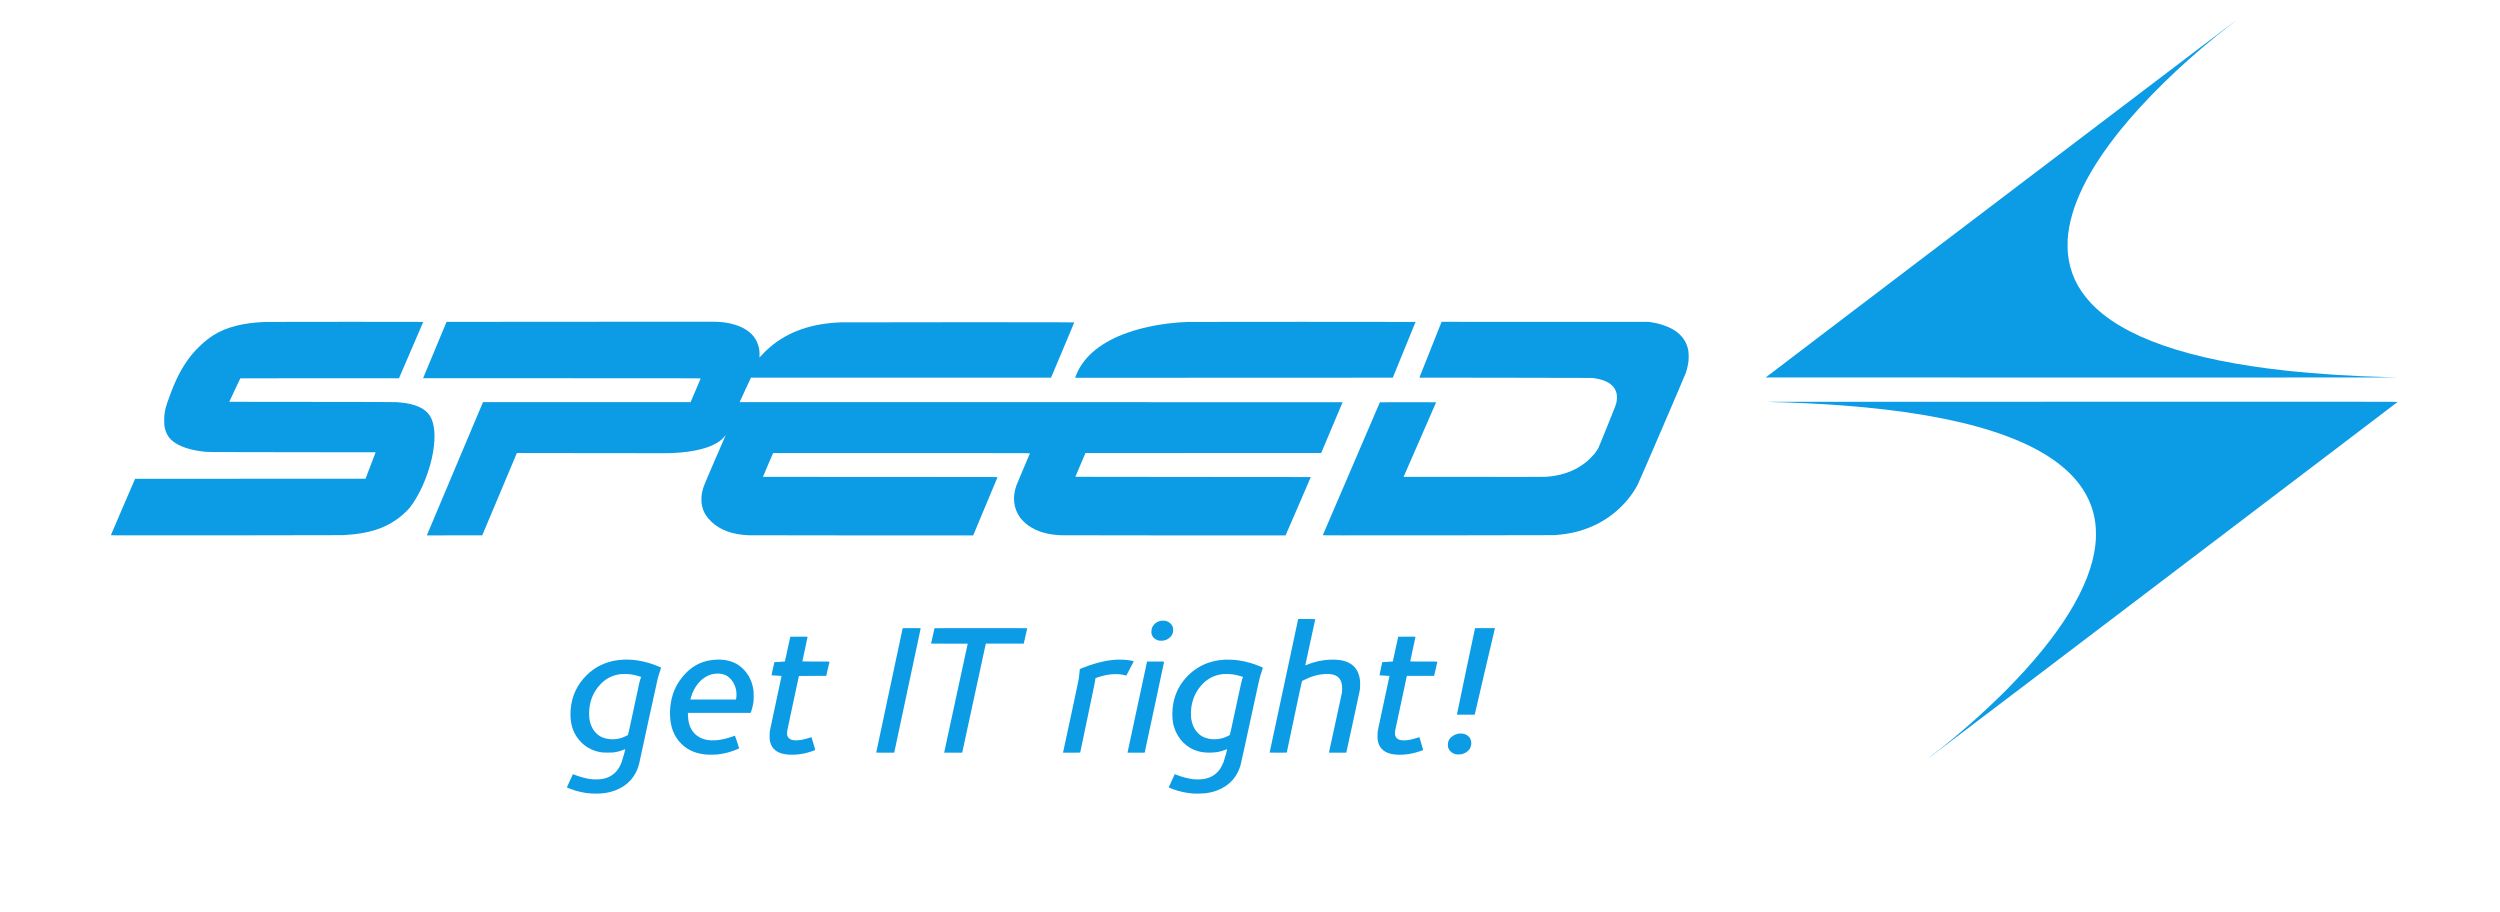 <svg xmlns="http://www.w3.org/2000/svg" xmlns:xlink="http://www.w3.org/1999/xlink" width="200" height="73" version="1.1"><rect id="backgroundrect" width="100%" height="100%" x="0" y="0" fill="none" stroke="none"/>

<g class="currentLayer" style=""><title>Layer 1</title><g id="surface1" class="selected" fill="#0c9be5" fill-opacity="1">
<path style="stroke: none; fill-rule: nonzero;" d="M 178.109 2.211 C 175.789 3.965 167.203 10.48 153.363 20.992 C 151.387 22.496 147.855 25.176 145.512 26.957 C 143.172 28.73 141.258 30.191 141.258 30.195 C 141.254 30.199 152.637 30.203 166.547 30.203 C 180.457 30.203 191.805 30.199 191.758 30.191 C 191.715 30.188 191.422 30.176 191.105 30.172 C 188.348 30.109 185.371 29.922 182.891 29.652 C 175.039 28.797 169.77 26.961 167.223 24.191 C 166.168 23.043 165.594 21.801 165.434 20.312 C 165.406 20.082 165.398 19.426 165.414 19.16 C 165.582 16.59 166.996 13.664 169.656 10.375 C 171.609 7.965 174.277 5.348 177.242 2.93 C 177.723 2.535 178.641 1.82 178.809 1.703 C 178.824 1.691 178.832 1.68 178.828 1.68 C 178.824 1.676 178.504 1.914 178.109 2.211 Z M 178.109 2.211 " id="svg_1" fill="#0c9be5" fill-opacity="1"/>
<path style="stroke: none; fill-rule: nonzero;" d="M 46.223 25.742 C 40.449 25.742 35.723 25.746 35.723 25.75 C 35.723 25.75 35.301 26.766 34.785 28.004 L 33.848 30.254 L 44.957 30.258 C 55.527 30.262 56.062 30.262 56.055 30.281 C 56.051 30.293 55.867 30.723 55.648 31.234 L 55.246 32.172 L 38.637 32.172 L 38.617 32.227 C 38.57 32.328 34.164 42.781 34.156 42.805 L 34.145 42.832 L 36.363 42.828 L 38.578 42.828 L 39.836 39.84 C 40.523 38.199 41.148 36.715 41.219 36.551 L 41.348 36.242 L 47.156 36.25 C 53.98 36.258 53.527 36.258 53.832 36.242 C 55.535 36.164 56.848 35.828 57.578 35.285 C 57.766 35.145 57.875 35.035 58.039 34.828 C 58.055 34.809 58.062 34.801 58.059 34.805 C 58.055 34.812 57.676 35.691 57.211 36.762 C 56.738 37.855 56.344 38.785 56.309 38.887 C 56.172 39.277 56.113 39.59 56.113 39.953 C 56.113 40.211 56.129 40.352 56.188 40.562 C 56.301 41.008 56.52 41.355 56.906 41.73 C 57.617 42.41 58.586 42.766 59.891 42.82 C 60.059 42.828 63.398 42.832 69.004 42.832 L 77.855 42.832 L 78.824 40.512 C 79.355 39.238 79.797 38.188 79.801 38.176 C 79.809 38.156 79.355 38.156 70.422 38.156 C 65.258 38.156 61.035 38.152 61.035 38.148 C 61.035 38.145 61.215 37.711 61.441 37.191 L 61.848 36.246 L 72.121 36.246 C 81.906 36.246 82.398 36.246 82.395 36.266 C 82.391 36.277 82.156 36.832 81.871 37.504 C 81.586 38.172 81.332 38.781 81.305 38.855 C 80.98 39.797 81.086 40.676 81.617 41.414 C 81.754 41.605 82.027 41.867 82.266 42.039 C 82.949 42.523 83.785 42.773 84.879 42.82 C 85.047 42.828 88.387 42.832 93.996 42.832 L 102.844 42.832 L 103.855 40.504 C 104.41 39.223 104.863 38.168 104.863 38.164 C 104.863 38.16 100.625 38.156 95.441 38.156 C 89.402 38.156 86.023 38.152 86.027 38.145 C 86.027 38.141 86.211 37.711 86.434 37.188 L 86.836 36.246 L 105.695 36.238 L 106.551 34.211 C 107.023 33.094 107.41 32.18 107.41 32.176 C 107.41 32.176 96.555 32.172 83.293 32.172 L 59.172 32.168 L 59.621 31.191 L 60.074 30.215 L 84.082 30.215 L 85.012 28.012 C 85.52 26.801 85.938 25.805 85.941 25.793 C 85.945 25.781 84.477 25.777 76.762 25.777 C 70.797 25.777 67.473 25.785 67.27 25.789 C 64.922 25.875 63.062 26.527 61.605 27.766 C 61.332 27.996 61.125 28.203 60.785 28.574 L 60.754 28.613 L 60.762 28.449 C 60.785 27.965 60.664 27.488 60.414 27.094 C 60.066 26.535 59.422 26.129 58.555 25.91 C 58.082 25.793 57.66 25.746 57.098 25.738 C 56.891 25.738 51.996 25.738 46.223 25.742 Z M 46.223 25.742 " id="svg_2" fill="#0c9be5" fill-opacity="1"/>
<path style="stroke: none; fill-rule: nonzero;" d="M 21.258 25.754 C 19.457 25.816 18.066 26.176 17.051 26.832 C 16.402 27.254 15.75 27.855 15.238 28.504 C 14.609 29.309 14.133 30.191 13.676 31.41 C 13.391 32.172 13.328 32.359 13.266 32.59 C 13.164 32.996 13.137 33.211 13.137 33.617 C 13.133 33.957 13.145 34.07 13.203 34.312 C 13.266 34.555 13.383 34.809 13.516 34.984 C 13.934 35.539 14.859 35.941 16.074 36.102 C 16.625 36.176 16.039 36.172 23.383 36.176 L 30.051 36.184 L 29.648 37.242 L 29.242 38.297 L 20.023 38.301 L 10.809 38.305 L 9.84 40.547 C 9.309 41.781 8.871 42.801 8.871 42.812 C 8.867 42.832 9.098 42.832 18.047 42.828 C 24.816 42.824 27.285 42.82 27.441 42.812 C 27.801 42.789 28.105 42.766 28.324 42.742 C 29.957 42.559 31.141 42.09 32.16 41.227 C 32.367 41.051 32.684 40.738 32.785 40.609 C 33.125 40.176 33.5 39.539 33.785 38.914 C 34.102 38.219 34.391 37.371 34.547 36.664 C 34.84 35.34 34.832 34.234 34.52 33.508 C 34.297 32.996 33.867 32.645 33.195 32.426 C 32.793 32.293 32.426 32.227 31.73 32.172 C 31.609 32.16 29.945 32.156 24.953 32.152 L 18.34 32.145 L 18.781 31.207 L 19.227 30.266 L 25.574 30.262 L 31.918 30.262 L 32.883 28.023 C 33.414 26.793 33.852 25.777 33.852 25.766 C 33.859 25.746 33.797 25.746 27.602 25.746 C 24.16 25.75 21.305 25.75 21.258 25.754 Z M 21.258 25.754 " id="svg_3" fill="#0c9be5" fill-opacity="1"/>
<path style="stroke: none; fill-rule: nonzero;" d="M 95.062 25.754 C 94.531 25.773 94.098 25.805 93.672 25.855 C 92.422 25.992 91.254 26.25 90.234 26.605 C 88.148 27.336 86.758 28.453 86.141 29.891 C 86.094 29.992 86.012 30.207 86.012 30.223 C 86.012 30.23 100.473 30.227 106.277 30.219 L 111.426 30.211 L 112.332 27.988 C 112.832 26.766 113.246 25.762 113.246 25.754 C 113.25 25.746 95.273 25.742 95.062 25.754 Z M 95.062 25.754 " id="svg_4" fill="#0c9be5" fill-opacity="1"/>
<path style="stroke: none; fill-rule: nonzero;" d="M 115.312 25.785 C 115.305 25.812 114.902 26.816 114.422 28.02 L 113.551 30.211 L 120.41 30.219 C 125.707 30.223 127.293 30.227 127.379 30.234 C 128.16 30.336 128.637 30.52 128.973 30.848 C 129.285 31.148 129.406 31.547 129.34 32.039 C 129.305 32.324 129.301 32.332 128.574 34.125 C 128.188 35.086 127.875 35.84 127.848 35.887 C 127.773 36.012 127.652 36.184 127.543 36.32 C 127.406 36.488 127.039 36.852 126.848 37 C 126.688 37.125 126.375 37.34 126.211 37.43 C 125.469 37.848 124.602 38.086 123.648 38.145 C 123.504 38.152 121.777 38.156 117.863 38.152 L 112.285 38.152 L 113.59 35.164 L 114.891 32.18 L 112.645 32.176 C 111.41 32.172 110.395 32.176 110.391 32.18 C 110.387 32.188 105.855 42.738 105.824 42.816 C 105.816 42.832 106.867 42.832 115.012 42.828 C 121.879 42.824 124.246 42.82 124.367 42.812 C 125.051 42.754 125.496 42.688 125.996 42.57 C 127.664 42.168 129.09 41.297 130.164 40.027 C 130.508 39.621 130.805 39.18 131.016 38.77 C 131.156 38.5 134.789 30.059 134.863 29.836 C 134.973 29.504 135.047 29.176 135.082 28.863 C 135.105 28.684 135.102 28.316 135.078 28.141 C 134.941 27.133 134.25 26.402 133.055 26.008 C 132.742 25.902 132.484 25.84 132.109 25.781 L 131.91 25.75 L 123.621 25.75 L 115.328 25.746 Z M 115.312 25.785 " id="svg_5" fill="#0c9be5" fill-opacity="1"/>
<path style="stroke: none; fill-rule: nonzero;" d="M 141.312 32.148 C 141.348 32.152 141.547 32.164 141.754 32.164 C 143.414 32.199 145.66 32.305 147.383 32.434 C 157.148 33.172 163.406 35.184 166.137 38.469 C 166.785 39.254 167.242 40.133 167.477 41.059 C 167.621 41.625 167.676 42.102 167.676 42.723 C 167.676 43.105 167.668 43.285 167.625 43.641 C 167.242 46.91 164.805 50.863 160.516 55.188 C 158.699 57.016 156.469 58.977 154.52 60.453 C 154.375 60.562 154.258 60.656 154.262 60.656 C 154.266 60.66 154.34 60.605 154.43 60.539 C 155.758 59.539 166.352 51.5 183.148 38.738 C 185.535 36.926 188.453 34.711 189.633 33.812 C 190.816 32.914 191.793 32.172 191.805 32.16 C 191.824 32.137 191.402 32.137 166.539 32.141 C 152.629 32.141 141.277 32.145 141.312 32.148 Z M 141.312 32.148 " id="svg_6" fill="#0c9be5" fill-opacity="1"/>
<path style="stroke: none; fill-rule: nonzero;" d="M 102.715 54.859 C 102.086 57.797 101.57 60.203 101.57 60.207 C 101.57 60.219 102.941 60.219 102.941 60.207 C 102.941 60.203 103.211 58.918 103.543 57.348 C 103.973 55.312 104.148 54.496 104.16 54.484 C 104.172 54.477 104.27 54.43 104.375 54.375 C 104.965 54.082 105.512 53.938 106.09 53.918 C 106.871 53.887 107.289 54.191 107.363 54.848 C 107.379 54.992 107.371 55.297 107.348 55.449 C 107.332 55.531 106.348 60.082 106.32 60.191 L 106.312 60.215 L 107.008 60.215 L 107.703 60.211 L 108.223 57.828 C 108.512 56.516 108.758 55.367 108.773 55.273 C 108.812 55.066 108.824 54.68 108.805 54.469 C 108.699 53.465 108.125 52.906 107.074 52.793 C 106.641 52.746 106.184 52.766 105.695 52.852 C 105.348 52.91 104.949 53.023 104.59 53.168 C 104.5 53.203 104.422 53.23 104.422 53.227 C 104.418 53.227 104.598 52.395 104.82 51.383 C 105.039 50.367 105.223 49.535 105.223 49.531 C 105.223 49.523 104.914 49.52 104.539 49.52 L 103.855 49.52 Z M 102.715 54.859 " id="svg_7" fill="#0c9be5" fill-opacity="1"/>
<path style="stroke: none; fill-rule: nonzero;" d="M 92.91 49.656 C 92.598 49.699 92.32 49.898 92.191 50.164 C 92.129 50.293 92.113 50.371 92.113 50.539 C 92.113 50.672 92.113 50.699 92.145 50.777 C 92.16 50.824 92.191 50.891 92.215 50.926 C 92.297 51.055 92.488 51.188 92.652 51.23 C 92.828 51.281 93.094 51.266 93.277 51.195 C 93.473 51.117 93.676 50.949 93.758 50.789 C 93.828 50.656 93.848 50.578 93.848 50.402 C 93.848 50.242 93.836 50.172 93.773 50.059 C 93.684 49.879 93.488 49.73 93.273 49.676 C 93.188 49.652 93.008 49.645 92.91 49.656 Z M 92.91 49.656 " id="svg_8" fill="#0c9be5" fill-opacity="1"/>
<path style="stroke: none; fill-rule: nonzero;" d="M 72.215 50.254 C 72.215 50.258 71.738 52.492 71.156 55.227 C 70.574 57.957 70.098 60.195 70.098 60.203 C 70.098 60.211 70.316 60.215 70.816 60.215 L 71.539 60.215 L 71.543 60.188 C 71.562 60.105 73.656 50.277 73.656 50.266 C 73.656 50.254 73.504 50.25 72.938 50.25 C 72.539 50.25 72.215 50.25 72.215 50.254 Z M 72.215 50.254 " id="svg_9" fill="#0c9be5" fill-opacity="1"/>
<path style="stroke: none; fill-rule: nonzero;" d="M 74.762 50.254 C 74.762 50.262 74.508 51.402 74.492 51.465 L 74.484 51.488 L 75.953 51.492 L 77.418 51.496 L 76.48 55.824 C 75.965 58.203 75.543 60.168 75.539 60.184 L 75.531 60.215 L 76.254 60.215 L 76.977 60.211 L 77.895 55.965 C 78.402 53.633 78.824 51.672 78.84 51.605 L 78.863 51.488 L 81.902 51.488 L 81.906 51.465 C 81.922 51.402 82.18 50.262 82.18 50.254 C 82.18 50.25 80.508 50.25 78.469 50.25 C 76.43 50.25 74.762 50.25 74.762 50.254 Z M 74.762 50.254 " id="svg_10" fill="#0c9be5" fill-opacity="1"/>
<path style="stroke: none; fill-rule: nonzero;" d="M 118.004 50.254 C 118.004 50.254 117.68 51.805 117.277 53.695 C 116.879 55.59 116.555 57.145 116.555 57.156 C 116.555 57.176 116.586 57.176 117.266 57.176 L 117.977 57.176 L 118.777 53.738 C 119.223 51.848 119.586 50.289 119.59 50.273 L 119.594 50.25 L 118.801 50.25 C 118.363 50.25 118.004 50.25 118.004 50.254 Z M 118.004 50.254 " id="svg_11" fill="#0c9be5" fill-opacity="1"/>
<path style="stroke: none; fill-rule: nonzero;" d="M 63.223 50.941 C 63.223 50.969 62.801 52.906 62.793 52.918 C 62.789 52.922 62.602 52.938 62.375 52.949 C 62.148 52.957 61.957 52.969 61.953 52.973 C 61.941 52.977 61.715 54.016 61.723 54.023 C 61.723 54.027 61.906 54.039 62.125 54.051 C 62.344 54.062 62.523 54.074 62.527 54.074 C 62.527 54.078 62.324 55.039 62.07 56.211 C 61.816 57.383 61.602 58.402 61.59 58.477 C 61.562 58.66 61.562 59.109 61.59 59.254 C 61.684 59.707 61.891 59.988 62.277 60.18 C 62.586 60.332 63.004 60.398 63.547 60.375 C 63.996 60.355 64.402 60.281 64.836 60.141 C 65.023 60.078 65.203 60.016 65.219 60 C 65.227 59.992 65.117 59.621 64.949 59.078 L 64.914 58.969 L 64.734 59.027 C 64.398 59.141 64.109 59.203 63.824 59.223 C 63.355 59.258 63.078 59.133 62.988 58.855 C 62.969 58.789 62.965 58.75 62.965 58.641 C 62.965 58.504 62.969 58.488 63.438 56.293 C 63.699 55.078 63.914 54.078 63.914 54.078 C 63.914 54.074 64.402 54.07 65.004 54.07 L 66.098 54.07 L 66.227 53.512 C 66.301 53.203 66.359 52.945 66.363 52.938 C 66.367 52.926 66.148 52.922 65.281 52.922 C 64.559 52.922 64.191 52.918 64.191 52.91 C 64.191 52.906 64.285 52.465 64.398 51.93 C 64.512 51.395 64.605 50.953 64.605 50.945 C 64.605 50.934 64.449 50.934 63.914 50.934 C 63.535 50.934 63.223 50.934 63.223 50.941 Z M 63.223 50.941 " id="svg_12" fill="#0c9be5" fill-opacity="1"/>
<path style="stroke: none; fill-rule: nonzero;" d="M 111.855 50.941 C 111.855 50.965 111.43 52.914 111.426 52.918 C 111.418 52.926 111.23 52.938 111 52.949 C 110.77 52.961 110.582 52.969 110.582 52.973 C 110.57 52.98 110.355 54.016 110.363 54.023 C 110.367 54.027 110.547 54.039 110.762 54.051 C 110.98 54.062 111.156 54.074 111.16 54.074 C 111.16 54.078 110.965 55.004 110.719 56.137 C 110.242 58.355 110.227 58.422 110.207 58.629 C 110.188 58.812 110.199 59.141 110.23 59.281 C 110.285 59.559 110.395 59.77 110.562 59.934 C 110.895 60.266 111.414 60.406 112.18 60.375 C 112.527 60.359 112.84 60.312 113.172 60.227 C 113.449 60.156 113.844 60.023 113.855 59.992 C 113.855 59.984 113.602 59.117 113.555 58.98 C 113.551 58.969 113.484 58.988 113.367 59.027 C 112.801 59.223 112.277 59.281 111.973 59.188 C 111.789 59.129 111.684 59.031 111.625 58.859 C 111.602 58.801 111.598 58.762 111.598 58.652 L 111.598 58.516 L 112.062 56.352 C 112.316 55.164 112.531 54.164 112.535 54.133 L 112.551 54.07 L 114.73 54.07 L 114.859 53.512 C 114.93 53.203 114.988 52.945 114.988 52.938 C 114.988 52.926 114.762 52.922 113.906 52.922 C 112.977 52.922 112.82 52.922 112.82 52.906 C 112.82 52.898 112.914 52.457 113.027 51.93 C 113.145 51.398 113.238 50.957 113.238 50.949 C 113.238 50.934 113.152 50.934 112.547 50.934 C 112.164 50.934 111.855 50.938 111.855 50.941 Z M 111.855 50.941 " id="svg_13" fill="#0c9be5" fill-opacity="1"/>
<path style="stroke: none; fill-rule: nonzero;" d="M 49.809 52.777 C 48.805 52.828 47.914 53.168 47.191 53.777 C 47.039 53.906 46.797 54.145 46.668 54.297 C 45.988 55.082 45.637 56.051 45.637 57.156 C 45.637 58.082 45.93 58.82 46.516 59.402 C 46.758 59.641 46.977 59.793 47.273 59.934 C 47.531 60.059 47.781 60.133 48.109 60.184 C 48.25 60.203 48.316 60.207 48.625 60.207 C 48.938 60.207 49.004 60.203 49.148 60.184 C 49.434 60.141 49.711 60.059 49.93 59.965 C 49.977 59.945 50.016 59.93 50.02 59.934 C 50.035 59.949 49.836 60.68 49.742 60.941 C 49.523 61.566 49.133 61.996 48.59 62.207 C 48.195 62.359 47.656 62.398 47.105 62.309 C 46.805 62.258 46.367 62.137 45.996 61.996 L 45.832 61.934 L 45.801 62.004 C 45.781 62.043 45.676 62.277 45.559 62.527 C 45.445 62.773 45.352 62.98 45.352 62.988 C 45.352 63.012 45.77 63.172 46.066 63.258 C 46.668 63.434 47.164 63.5 47.785 63.488 C 48.109 63.48 48.277 63.465 48.527 63.422 C 49.574 63.238 50.402 62.676 50.844 61.852 C 50.969 61.617 51.074 61.336 51.137 61.078 C 51.152 61.012 51.488 59.469 51.879 57.648 C 52.273 55.828 52.613 54.277 52.637 54.203 C 52.711 53.953 52.816 53.625 52.855 53.516 C 52.875 53.457 52.891 53.406 52.891 53.406 C 52.887 53.406 52.801 53.367 52.695 53.324 C 51.918 52.996 51.16 52.816 50.387 52.773 C 50.148 52.762 50.055 52.762 49.809 52.777 Z M 50.418 53.941 C 50.672 53.973 50.902 54.027 51.168 54.113 C 51.27 54.148 51.293 54.156 51.285 54.172 C 51.219 54.348 51.172 54.5 51.141 54.652 C 51.117 54.754 50.906 55.727 50.676 56.812 C 50.359 58.305 50.25 58.789 50.234 58.801 C 50.188 58.84 49.859 58.988 49.742 59.027 C 49.492 59.109 49.152 59.156 48.914 59.141 C 48.379 59.109 48.004 58.961 47.703 58.664 C 47.395 58.355 47.211 57.961 47.145 57.438 C 47.125 57.301 47.125 56.867 47.145 56.707 C 47.219 56.035 47.43 55.504 47.816 54.996 C 47.941 54.828 48.168 54.594 48.32 54.477 C 48.723 54.16 49.176 53.98 49.695 53.926 C 49.844 53.91 50.246 53.918 50.418 53.941 Z M 50.418 53.941 " id="svg_14" fill="#0c9be5" fill-opacity="1"/>
<path style="stroke: none; fill-rule: nonzero;" d="M 57.309 52.773 C 56.496 52.809 55.812 53.055 55.219 53.527 C 54.949 53.738 54.594 54.129 54.371 54.453 C 54.145 54.785 53.961 55.148 53.84 55.516 C 53.555 56.371 53.523 57.434 53.75 58.223 C 53.863 58.602 54.051 58.973 54.293 59.27 C 54.395 59.395 54.609 59.609 54.734 59.707 C 55.211 60.086 55.777 60.297 56.484 60.363 C 56.68 60.383 57.148 60.379 57.359 60.359 C 57.809 60.312 58.223 60.223 58.656 60.066 C 58.809 60.012 59.117 59.883 59.133 59.867 C 59.137 59.863 59.062 59.633 58.969 59.355 C 58.844 58.98 58.793 58.852 58.785 58.855 C 57.828 59.215 57.023 59.32 56.398 59.156 C 55.746 58.988 55.293 58.531 55.121 57.879 C 55.074 57.695 55.051 57.508 55.039 57.238 L 55.031 57.031 L 60.051 57.031 L 60.09 56.93 C 60.168 56.711 60.227 56.477 60.27 56.203 C 60.297 56.051 60.305 55.539 60.289 55.348 C 60.227 54.711 60.016 54.18 59.633 53.715 C 59.465 53.508 59.207 53.281 58.992 53.152 C 58.527 52.871 57.953 52.742 57.309 52.773 Z M 57.73 53.914 C 57.852 53.938 57.977 53.98 58.07 54.023 C 58.297 54.137 58.52 54.355 58.672 54.617 C 58.883 54.977 58.965 55.434 58.895 55.871 L 58.879 55.961 L 55.23 55.961 L 55.27 55.816 C 55.512 54.914 56.121 54.199 56.844 53.973 C 57.141 53.879 57.457 53.859 57.73 53.914 Z M 57.73 53.914 " id="svg_15" fill="#0c9be5" fill-opacity="1"/>
<path style="stroke: none; fill-rule: nonzero;" d="M 89.375 52.77 C 88.523 52.816 87.68 53.016 86.652 53.414 C 86.508 53.473 86.387 53.52 86.387 53.52 C 86.383 53.52 86.375 53.645 86.359 53.793 C 86.344 53.945 86.324 54.145 86.312 54.242 C 86.297 54.359 86.086 55.359 85.672 57.285 C 85.332 58.863 85.051 60.168 85.047 60.184 L 85.043 60.215 L 85.73 60.215 C 86.105 60.215 86.414 60.211 86.414 60.207 C 86.414 60.203 86.676 58.953 86.996 57.438 C 87.5 55.047 87.637 54.367 87.637 54.254 C 87.637 54.242 88.016 54.117 88.188 54.074 C 88.867 53.902 89.465 53.883 89.988 54.016 L 90.109 54.043 L 90.402 53.484 C 90.562 53.176 90.695 52.914 90.699 52.906 C 90.703 52.883 90.398 52.82 90.113 52.793 C 89.945 52.777 89.516 52.766 89.375 52.77 Z M 89.375 52.77 " id="svg_16" fill="#0c9be5" fill-opacity="1"/>
<path style="stroke: none; fill-rule: nonzero;" d="M 97.957 52.773 C 96.617 52.855 95.516 53.414 94.699 54.43 C 94.266 54.973 93.977 55.617 93.855 56.324 C 93.777 56.781 93.766 57.324 93.828 57.73 C 93.98 58.746 94.629 59.609 95.512 59.98 C 95.883 60.133 96.219 60.203 96.672 60.211 C 97.207 60.223 97.637 60.148 98.055 59.973 C 98.113 59.949 98.164 59.93 98.168 59.934 C 98.184 59.949 97.984 60.672 97.895 60.934 C 97.836 61.098 97.699 61.375 97.613 61.5 C 97.285 61.984 96.824 62.254 96.199 62.336 C 96.035 62.359 95.688 62.363 95.512 62.344 C 95.102 62.301 94.559 62.16 94.109 61.984 C 94.035 61.957 93.977 61.934 93.977 61.938 C 93.961 61.957 93.5 62.977 93.5 62.988 C 93.5 63.004 93.602 63.047 93.84 63.133 C 94.355 63.324 94.887 63.438 95.434 63.48 C 95.656 63.5 96.199 63.488 96.398 63.465 C 96.91 63.402 97.301 63.289 97.691 63.094 C 98.473 62.699 98.992 62.074 99.242 61.223 C 99.27 61.133 99.617 59.551 100.016 57.699 C 100.684 54.613 100.75 54.316 100.828 54.055 C 100.875 53.898 100.941 53.695 100.973 53.602 C 101.004 53.508 101.031 53.422 101.031 53.418 C 101.031 53.402 100.754 53.285 100.469 53.18 C 99.906 52.973 99.281 52.832 98.73 52.789 C 98.512 52.77 98.145 52.766 97.957 52.773 Z M 98.566 53.941 C 98.82 53.977 99.051 54.027 99.316 54.113 C 99.418 54.148 99.441 54.156 99.434 54.172 C 99.336 54.43 99.332 54.438 98.863 56.629 C 98.512 58.277 98.398 58.789 98.383 58.801 C 98.336 58.84 98.031 58.98 97.902 59.02 C 97.398 59.191 96.812 59.18 96.344 58.992 C 95.949 58.832 95.625 58.492 95.438 58.035 C 95.387 57.91 95.324 57.68 95.297 57.508 C 95.27 57.324 95.27 56.836 95.301 56.625 C 95.395 55.926 95.656 55.344 96.098 54.836 C 96.559 54.305 97.148 53.996 97.844 53.926 C 97.992 53.91 98.395 53.918 98.566 53.941 Z M 98.566 53.941 " id="svg_17" fill="#0c9be5" fill-opacity="1"/>
<path style="stroke: none; fill-rule: nonzero;" d="M 90.988 56.543 C 90.562 58.535 90.211 60.176 90.207 60.188 L 90.203 60.215 L 90.887 60.215 C 91.266 60.215 91.574 60.215 91.574 60.211 C 91.574 60.207 91.926 58.574 92.352 56.582 C 92.781 54.586 93.129 52.945 93.129 52.938 C 93.129 52.926 93.02 52.922 92.445 52.922 L 91.766 52.922 Z M 90.988 56.543 " id="svg_18" fill="#0c9be5" fill-opacity="1"/>
<path style="stroke: none; fill-rule: nonzero;" d="M 116.66 58.695 C 116.344 58.754 116.07 58.938 115.926 59.18 C 115.84 59.328 115.805 59.578 115.844 59.758 C 115.902 60.027 116.133 60.254 116.434 60.332 C 116.469 60.344 116.555 60.355 116.617 60.359 C 116.895 60.375 117.156 60.297 117.371 60.129 C 117.598 59.949 117.703 59.734 117.703 59.453 C 117.703 59.098 117.492 58.824 117.133 58.715 C 117.031 58.684 116.785 58.672 116.66 58.695 Z M 116.66 58.695 " id="svg_19" fill="#0c9be5" fill-opacity="1"/>
</g></g></svg>